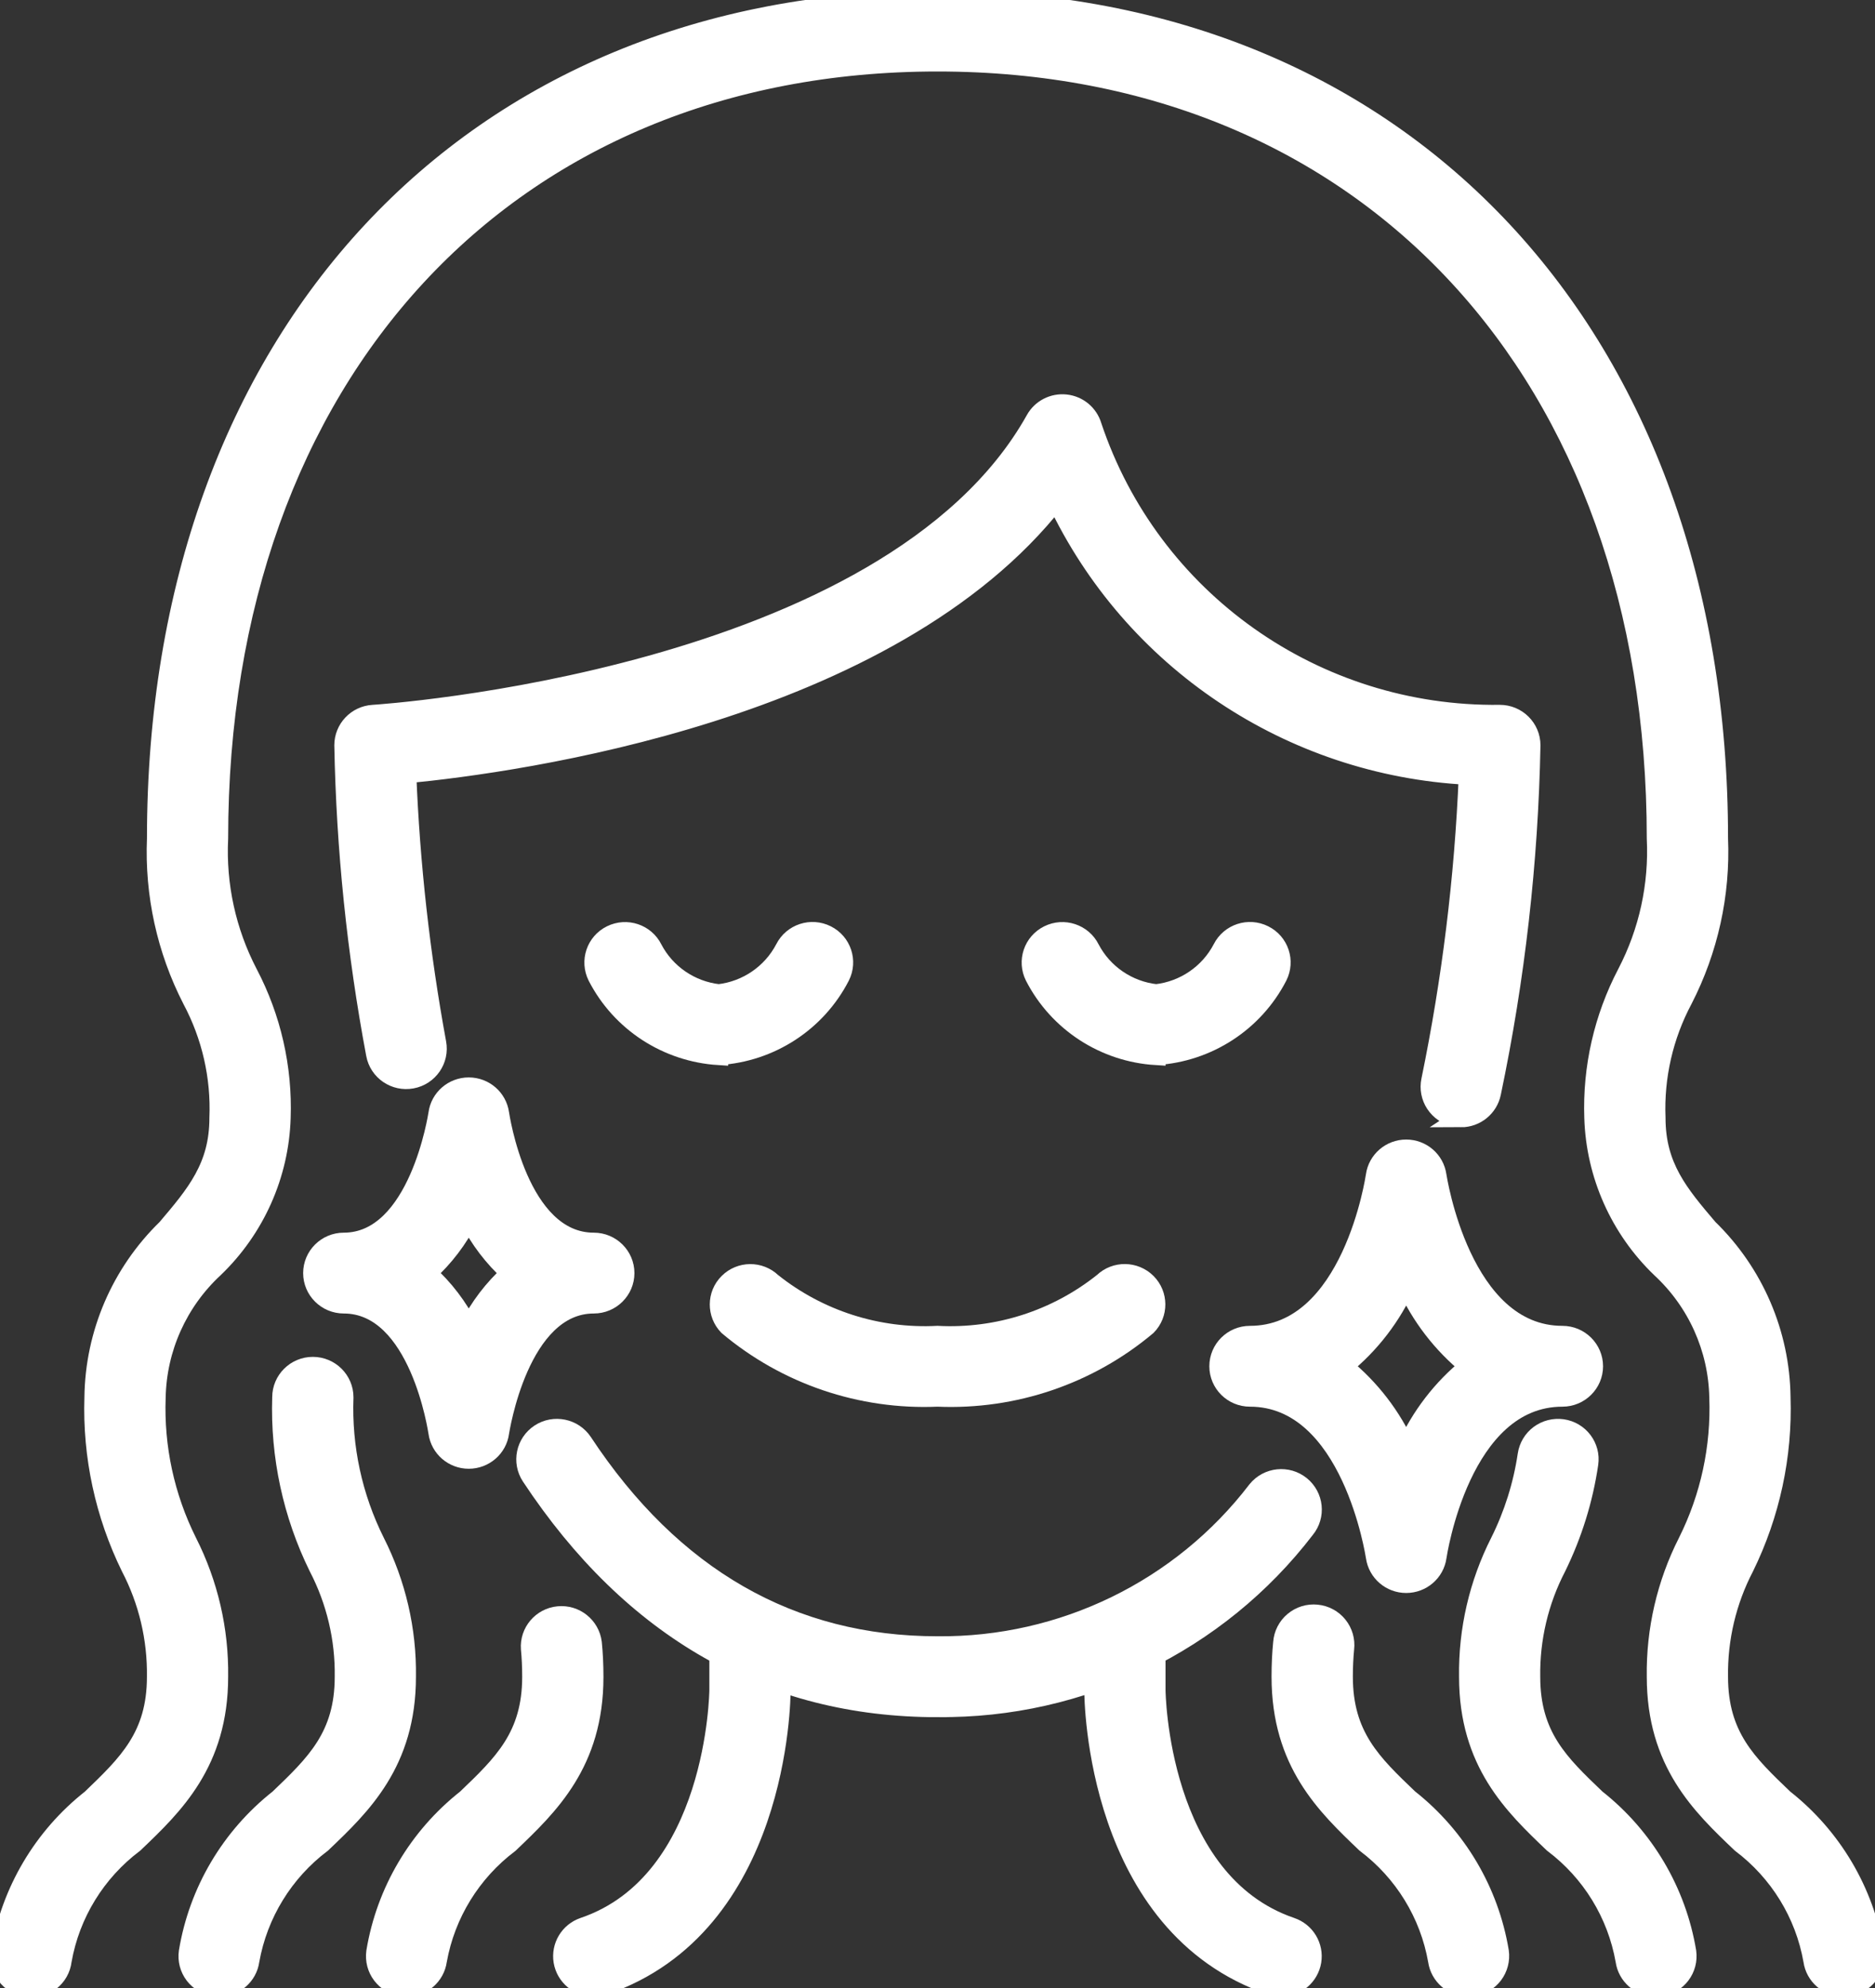 <svg xmlns="http://www.w3.org/2000/svg" width="50" height="53" viewBox="0 0 50 53" fill="none"><rect x="0" y="0" width="50" height="53" fill="#333333" stroke="none"/><g clip-path="url(#clip0_191_280)"><path d="M44.155 52.98C43.739 52.98 43.388 52.675 43.331 52.269C43.112 51.024 42.427 49.909 41.414 49.146C40.358 48.138 39.158 46.994 39.158 44.702C39.14 43.454 39.426 42.219 39.991 41.105C40.355 40.376 40.601 39.593 40.721 38.787C40.754 38.569 40.87 38.373 41.047 38.242C41.223 38.111 41.447 38.055 41.664 38.085C42.12 38.15 42.437 38.569 42.371 39.022C42.23 39.98 41.941 40.909 41.514 41.78C41.045 42.682 40.808 43.687 40.823 44.702C40.823 46.289 41.592 47.02 42.567 47.951C43.856 48.968 44.717 50.425 44.984 52.037C45.014 52.255 44.957 52.475 44.824 52.651C44.691 52.826 44.493 52.942 44.274 52.972C44.235 52.978 44.195 52.98 44.155 52.98Z" fill="white" stroke="white" stroke-width="0.5"></path><path d="M39.155 52.98C38.74 52.98 38.388 52.675 38.331 52.268C38.112 51.024 37.427 49.909 36.415 49.146C35.358 48.138 34.158 46.994 34.158 44.702C34.158 44.371 34.173 44.07 34.201 43.791C34.218 43.569 34.324 43.362 34.496 43.219C34.668 43.075 34.89 43.006 35.114 43.029C35.337 43.05 35.543 43.161 35.683 43.335C35.823 43.509 35.887 43.732 35.861 43.953C35.839 44.182 35.826 44.429 35.826 44.698C35.826 46.285 36.596 47.016 37.57 47.947C38.859 48.963 39.72 50.419 39.987 52.032C40.017 52.25 39.959 52.471 39.827 52.646C39.694 52.822 39.497 52.938 39.277 52.968C39.237 52.975 39.198 52.98 39.158 52.982L39.155 52.98Z" fill="white" stroke="white" stroke-width="0.5"></path><path d="M49.164 52.981C48.749 52.981 48.397 52.676 48.34 52.269C48.121 51.024 47.436 49.91 46.424 49.147C45.364 48.138 44.164 46.994 44.164 44.702C44.146 43.454 44.432 42.219 44.998 41.106C45.595 39.911 45.881 38.586 45.831 37.252C45.805 35.947 45.248 34.706 44.285 33.815C43.187 32.76 42.545 31.319 42.498 29.802C42.451 28.462 42.755 27.133 43.378 25.944C43.955 24.836 44.225 23.597 44.164 22.351C44.164 9.973 36.462 1.656 24.999 1.656C13.536 1.656 5.834 9.973 5.834 22.351C5.773 23.597 6.044 24.836 6.62 25.944C7.245 27.133 7.548 28.462 7.501 29.802C7.454 31.319 6.812 32.76 5.712 33.815C4.751 34.706 4.194 35.946 4.168 37.252C4.118 38.585 4.404 39.909 5.001 41.106C5.566 42.22 5.852 43.455 5.834 44.702C5.834 46.994 4.636 48.138 3.578 49.147C2.565 49.91 1.88 51.024 1.661 52.269C1.635 52.491 1.521 52.692 1.343 52.828C1.165 52.964 0.94 53.023 0.718 52.993C0.496 52.961 0.296 52.843 0.163 52.663C0.029 52.484 -0.025 52.259 0.011 52.038C0.278 50.425 1.139 48.968 2.428 47.953C3.397 47.022 4.168 46.289 4.168 44.704C4.183 43.688 3.946 42.684 3.476 41.782C2.785 40.373 2.45 38.819 2.501 37.253C2.521 35.556 3.218 33.937 4.439 32.749C5.219 31.83 5.834 31.105 5.834 29.803C5.879 28.707 5.63 27.62 5.114 26.652C4.432 25.325 4.107 23.843 4.169 22.353C4.168 8.985 12.535 0.004 24.99 0H24.999C37.459 0 45.831 8.983 45.831 22.351C45.894 23.841 45.567 25.322 44.885 26.65C44.369 27.619 44.12 28.706 44.164 29.802C44.164 31.105 44.78 31.83 45.56 32.747C46.781 33.934 47.478 35.554 47.498 37.252C47.549 38.818 47.214 40.372 46.523 41.78C46.053 42.683 45.816 43.687 45.831 44.702C45.831 46.289 46.6 47.02 47.575 47.952C48.864 48.967 49.725 50.424 49.992 52.037C50.056 52.489 49.738 52.908 49.282 52.972C49.242 52.978 49.203 52.981 49.163 52.981H49.164Z" fill="white" stroke="white" stroke-width="0.5"></path><path d="M5.844 52.98C5.805 52.98 5.766 52.977 5.727 52.972C5.508 52.942 5.311 52.826 5.177 52.651C5.044 52.475 4.987 52.255 5.018 52.037C5.284 50.424 6.145 48.967 7.434 47.951C8.406 47.02 9.176 46.287 9.176 44.702C9.191 43.687 8.953 42.682 8.484 41.78C7.792 40.373 7.458 38.818 7.509 37.252C7.509 36.795 7.883 36.424 8.342 36.424C8.802 36.424 9.176 36.795 9.176 37.252C9.126 38.584 9.412 39.909 10.009 41.105C10.574 42.22 10.86 43.455 10.842 44.702C10.842 46.994 9.644 48.138 8.585 49.146C7.573 49.909 6.888 51.024 6.667 52.268C6.611 52.677 6.258 52.98 5.844 52.98Z" fill="white" stroke="white" stroke-width="0.5"></path><path d="M10.844 52.981C10.805 52.981 10.766 52.978 10.727 52.973C10.508 52.942 10.31 52.827 10.177 52.651C10.044 52.476 9.987 52.255 10.017 52.037C10.284 50.424 11.145 48.968 12.434 47.952C13.406 47.021 14.175 46.288 14.175 44.703C14.175 44.431 14.163 44.184 14.141 43.958C14.107 43.509 14.441 43.116 14.89 43.073C15.341 43.029 15.743 43.352 15.799 43.798C15.827 44.074 15.842 44.377 15.842 44.708C15.842 47 14.643 48.142 13.585 49.152C12.574 49.914 11.889 51.027 11.667 52.269C11.61 52.678 11.258 52.981 10.844 52.981Z" fill="white" stroke="white" stroke-width="0.5"></path><path d="M24.999 45.53C20.508 45.53 16.86 43.455 14.154 39.361C13.902 38.979 14.008 38.466 14.393 38.213C14.778 37.962 15.294 38.068 15.549 38.451C17.926 42.053 21.105 43.873 24.999 43.873C28.339 43.904 31.497 42.366 33.518 39.723C33.808 39.368 34.333 39.313 34.69 39.601C35.047 39.89 35.103 40.411 34.812 40.766C32.483 43.805 28.843 45.571 24.999 45.528V45.53Z" fill="white" stroke="white" stroke-width="0.5"></path><path d="M38.964 29.801C38.908 29.801 38.852 29.796 38.797 29.785C38.58 29.741 38.391 29.612 38.269 29.427C38.148 29.244 38.105 29.019 38.15 28.805C38.702 26.126 39.037 23.405 39.15 20.673C34.406 20.428 30.184 17.603 28.169 13.329C23.741 18.994 13.777 20.35 10.851 20.632C10.946 23.039 11.214 25.436 11.65 27.806C11.734 28.256 11.435 28.688 10.982 28.771C10.53 28.854 10.095 28.557 10.012 28.107C9.501 25.389 9.217 22.634 9.165 19.869C9.165 19.43 9.508 19.067 9.949 19.041C10.085 19.033 23.708 18.15 27.602 11.186C27.764 10.895 28.087 10.73 28.42 10.766C28.753 10.802 29.032 11.033 29.128 11.352C30.678 15.993 35.075 19.103 39.995 19.041C40.455 19.041 40.829 19.412 40.829 19.869C40.769 22.986 40.416 26.09 39.776 29.14C39.697 29.525 39.356 29.803 38.961 29.803L38.964 29.801Z" fill="white" stroke="white" stroke-width="0.5"></path><path d="M15.834 52.981C15.427 52.981 15.078 52.688 15.011 52.288C14.945 51.889 15.178 51.5 15.563 51.369C19.107 50.166 19.166 45.107 19.166 45.056V43.875C19.166 43.418 19.54 43.047 20 43.047C20.459 43.047 20.833 43.418 20.833 43.875V45.057C20.833 45.314 20.78 51.343 16.103 52.935C16.017 52.964 15.925 52.979 15.834 52.979V52.981Z" fill="white" stroke="white" stroke-width="0.5"></path><path d="M34.165 52.98C34.074 52.98 33.982 52.965 33.895 52.936C29.218 51.344 29.164 45.313 29.164 45.058V43.876C29.164 43.419 29.538 43.048 29.998 43.048C30.457 43.048 30.831 43.419 30.831 43.876V45.058C30.831 45.108 30.889 50.163 34.433 51.37C34.818 51.501 35.051 51.89 34.985 52.289C34.918 52.688 34.571 52.982 34.163 52.982L34.165 52.98Z" fill="white" stroke="white" stroke-width="0.5"></path><path d="M24.999 37.252C22.962 37.341 20.966 36.662 19.411 35.354C19.096 35.028 19.1 34.512 19.421 34.194C19.741 33.874 20.261 33.869 20.589 34.184C21.834 35.177 23.404 35.68 24.999 35.597C26.596 35.681 28.169 35.176 29.416 34.18C29.743 33.867 30.264 33.874 30.584 34.194C30.904 34.514 30.907 35.031 30.589 35.354C29.032 36.662 27.037 37.341 24.999 37.252Z" fill="white" stroke="white" stroke-width="0.5"></path><path d="M30.832 28.146C29.449 28.063 28.213 27.259 27.582 26.032C27.376 25.622 27.544 25.124 27.956 24.92C28.367 24.716 28.869 24.881 29.074 25.291C29.423 25.958 30.082 26.406 30.832 26.489C31.584 26.403 32.242 25.952 32.589 25.286C32.796 24.877 33.297 24.713 33.708 24.919C34.12 25.124 34.285 25.622 34.078 26.031C33.447 27.256 32.214 28.059 30.832 28.145V28.146Z" fill="white" stroke="white" stroke-width="0.5"></path><path d="M19.167 28.146C17.785 28.06 16.55 27.257 15.921 26.032C15.716 25.622 15.882 25.124 16.295 24.92C16.707 24.716 17.208 24.881 17.413 25.291C17.76 25.956 18.418 26.405 19.167 26.489C19.918 26.403 20.575 25.952 20.923 25.286C21.13 24.877 21.632 24.713 22.043 24.919C22.454 25.124 22.619 25.622 22.412 26.031C21.782 27.256 20.548 28.059 19.167 28.145V28.146Z" fill="white" stroke="white" stroke-width="0.5"></path><path d="M37.498 42.219C37.083 42.219 36.732 41.916 36.673 41.508C36.665 41.465 36.033 37.252 33.332 37.252C32.872 37.252 32.499 36.881 32.499 36.425C32.499 35.968 32.872 35.597 33.332 35.597C36.047 35.597 36.665 31.386 36.672 31.343C36.729 30.935 37.082 30.63 37.498 30.63C37.915 30.63 38.265 30.933 38.323 31.342C38.332 31.385 38.964 35.597 41.665 35.597C42.124 35.597 42.498 35.968 42.498 36.425C42.498 36.881 42.124 37.252 41.665 37.252C38.95 37.252 38.332 41.463 38.325 41.506C38.268 41.914 37.915 42.219 37.498 42.219ZM35.822 36.425C36.544 37.011 37.119 37.757 37.498 38.603C37.877 37.756 38.451 37.01 39.175 36.425C38.452 35.838 37.877 35.092 37.498 34.246C37.119 35.093 36.546 35.84 35.822 36.425Z" fill="white" stroke="white" stroke-width="0.5"></path><path d="M12.5 38.907C12.084 38.907 11.731 38.603 11.674 38.191C11.667 38.157 11.178 34.768 9.167 34.768C8.708 34.768 8.334 34.397 8.334 33.941C8.334 33.484 8.708 33.113 9.167 33.113C11.16 33.113 11.667 29.726 11.674 29.692C11.728 29.281 12.082 28.974 12.5 28.974C12.918 28.974 13.27 29.279 13.327 29.69C13.334 29.724 13.822 33.113 15.835 33.113C16.294 33.113 16.668 33.484 16.668 33.941C16.668 34.397 16.294 34.768 15.835 34.768C13.842 34.768 13.335 38.156 13.327 38.189C13.273 38.6 12.918 38.907 12.5 38.907ZM11.392 33.941C11.849 34.353 12.225 34.847 12.5 35.396C12.775 34.847 13.152 34.355 13.608 33.941C13.152 33.528 12.775 33.034 12.5 32.485C12.225 33.034 11.849 33.527 11.392 33.941Z" fill="white" stroke="white" stroke-width="0.5"></path></g><defs><clipPath id="clip0_191_280"><rect width="50" height="53" fill="white"></rect></clipPath></defs></svg>